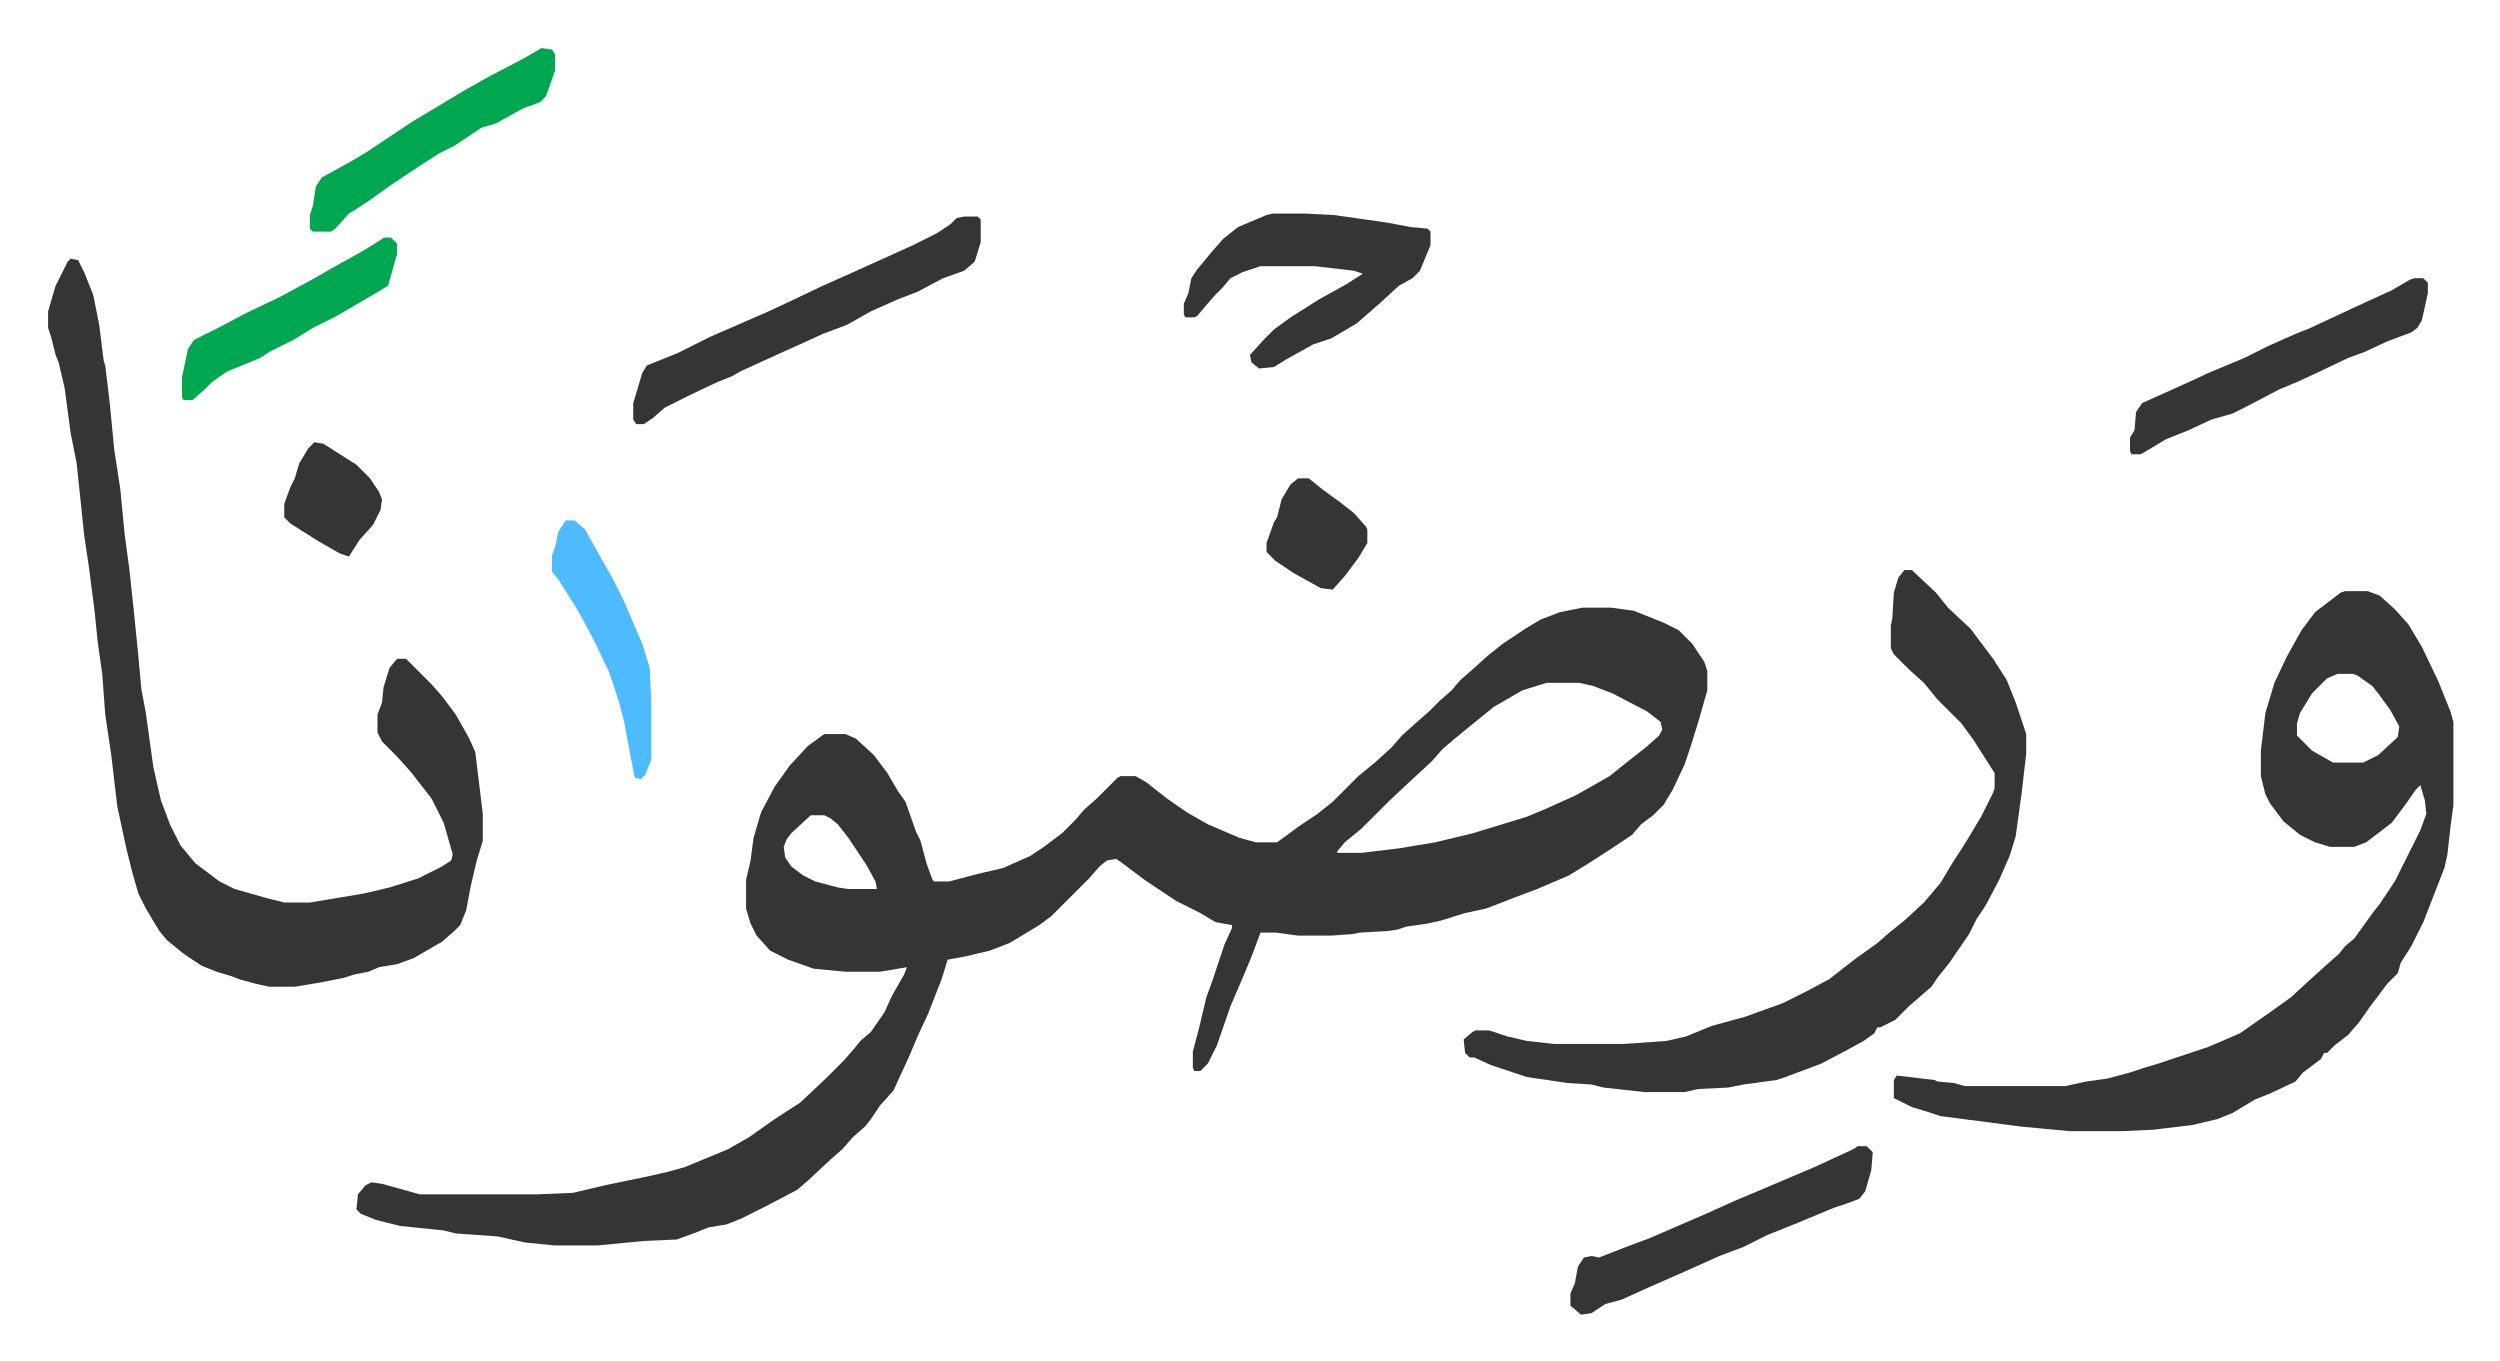 <svg xmlns="http://www.w3.org/2000/svg" role="img" viewBox="-31.96 356.04 1661.92 904.92"><path fill="#353535" id="rule_normal" d="M1020 760h19l15 2 20 8 10 5 9 9 8 12 2 6v13l-6 21-5 16-4 12-8 17-6 10-7 7-8 6-6 7-15 10-14 9-13 8-21 9-16 6-18 7-14 3-16 5-9 2-14 2-6 2-7 1-18 1-5 1-14 1h-22l-15-2h-10l-6 16-5 12-9 21-9 26-6 12-5 5h-4l-1-2v-11l4-15 5-21 4-11 8-24 5-11v-2l-11-2-10-6-16-8-21-14-16-12-3-2-6 1-5 4-7 8-25 25-8 6-10 6-10 6-13 5-17 4-11 2-4 13-9 23-7 15-5 12-11 24-9 10-6 9-4 5-8 7-7 8-8 7-15 14-7 6-21 11-16 8-10 4-12 2-10 4-11 4-22 1-31 3h-28l-20-2-18-4-28-2-8-2-29-3-16-4-10-4-3-3 1-10 5-6 4-2 7 1 18 5 7 2h78l24-1 21-5 29-6 13-3 11-3 29-12 14-8 17-12 17-11 17-16 12-12 7-8 4-5 7-6 9-13 5-11 8-14 2-5-18 3h-23l-21-2-17-6-12-6-9-10-4-8-3-10v-19l3-13 2-15 5-17 9-17 10-14 12-13 11-8h14l7 3 12 11 9 12 7 12 5 7 7 20 3 6 4 15 4 11 1 1h10l19-5 17-4 18-8 9-6 12-9 9-9 6-7 8-7 14-14 2-1h10l7 4 14 11 13 9 14 8 21 9 11 3h14l15-11 12-8 10-8 17-17 11-9 11-10 7-8 10-9 8-7 7-7 8-7 6-7 8-7 10-9 10-8 15-10 10-6 13-5zm-24 50l-16 5-19 11-16 13-11 9-7 6-7 8-13 12-16 15-18 18-11 9-5 6v1h16l25-3 24-4 25-6 36-11 12-5 20-9 9-5 14-8 15-12 9-7 9-8 2-4-1-5-9-7-23-12-13-5-9-2zm-489 88l-13 12-3 4-2 5 1 7 4 6 8 6 8 4 15 4 7 1h19l-1-5-6-11-12-18-7-9-5-4-4-2zm1020-149h15l8 3 10 9 9 10 9 15 11 23 8 20 2 7v55l-2 15-2 18-2 9-14 36-8 16-7 11-2 7-7 7-12 16-7 10-7 8-9 7-5 5h-2l-2 4-12 9-5 6-17 8-10 4-15 9-10 4-17 4-17 2-8 1-21 1h-35l-32-3-23-3-31-4-9-3-10-3-12-6v-12l2-3 25 3 2 1 11 1 7 2h67l14-3 14-2 15-4 9-3 10-3 33-11 21-9 20-14 14-10 13-12 10-9 9-8 4-5 6-5 13-18 4-5 10-15 10-20 7-14 4-11-1-9-3-10-3 3-7 10-9 12-17 13-8 3h-16l-10-3-10-5-11-9-9-12-3-6-3-12v-17l3-25 6-20 8-17 10-18 9-12 17-13zm-5 55l-7 3-10 10-8 13-2 7v8l10 10 14 8h20l10-5 13-12 1-7-6-11-8-11-4-5-10-7-3-1zM15 528l5 1 4 8 6 15 4 20 3 24 1 3 3 25 3 31 4 26 3 31 3 22 3 28 3 30 2 22 3 16 5 36 5 22 6 16 7 14 10 12 16 12 10 5 21 6 12 3h17l36-6 17-4 19-6 16-8 6-4 1-4-6-21-8-16-14-18-9-10-10-10-3-6v-12l3-8 1-10 4-13 5-6h6l17 17 7 8 9 12 9 16 4 9 5 41v18l-4 13-4 17-3 16-4 10-4 4-8 7-19 11-11 4-12 2-7 3-10 2-6 2-15 3-12 2-6 1h-17l-9-2-11-3-5-2-10-3-10-4-12-8-11-9-5-6-9-15-5-10-4-14-4-16-3-14-3-14-4-34-4-27-2-27-3-21-2-20-4-31-3-20-5-48-4-20-4-30-4-17-2-5-3-12-2-6v-11l5-17 8-16zm1219 207h5l16 15 8 10 15 14 15 20 9 14 6 15 4 12 3 9v13l-3 26-4 29-4 13-7 16-9 17-6 9-5 10-13 19-8 10-4 6-15 13-9 9-10 5h-2l-2 4-7 5-11 6-17 9-24 9-6 2-22 3-10 2-20 1-9 2h-27l-27-3-8-2-16-1-27-4-24-8-11-5h-3l-3-3-1-9 6-5 2-1h9l12 4 13 3 18 2h47l28-2 13-3 17-7 22-6 25-9 16-8 15-8 18-14 14-10 8-7 10-8 13-12 11-13 9-15 4-6 5-8 9-15 8-16 1-3v-10l-14-22-8-11-16-16-9-11-10-9-10-10-2-4v-15l1-5 1-17 3-10zM814 498h21l20 1 35 5 16 3 11 1 2 2v9l-7 17-5 5-9 5-12 11-8 7-8 7-17 10-12 4-18 10-8 5-10 1-5-4-1-5 9-10 7-7 11-8 19-12 18-10 11-7-6-2-26-3h-36l-12 4-8 4-5 6-5 5-7 8-5 6-2 1h-6l-1-2v-7l3-7 2-10 4-6 10-12 7-8 10-8 19-8zm-205 2h9l2 2v15l-4 13-7 6-14 5-17 9-13 5-18 8-16 9-16 6-13 6-9 4-33 15-5 3-10 4-19 9-16 8-8 7-6 4h-5l-2-3v-11l6-20 3-5 20-8 22-11 23-10 16-7 15-7 21-10 18-8 42-19 16-8 9-6 4-4zm594 618h6l4 4-1 12-4 14-4 5-8 3-9 3-12 5-12 5-20 8-16 8-16 6-20 9-25 11-20 9-11 3-9 6-7 1-7-6v-8l3-7 2-11 4-6 5-1 5 1 18-7 16-6 37-16 20-9 19-8 33-14 26-12zm370-577h6l3 3v7l-4 18-3 5-4 3-16 6-15 7-11 4-21 10-13 6-12 5-19 10-12 6-14 4-15 7-15 6-15 9-2 1h-6l-1-2v-9l3-5 1-12 4-6 29-13 15-7 24-10 16-8 18-8 10-4 30-14 24-11 12-7z"/><path fill="#00a650" id="rule_idgham_with_ghunnah" d="M328 388l7 1 2 3v11l-6 17-4 4-11 4-11 6-7 4-10 3-18 12-10 5-14 9-18 12-14 10-9 6-5 3-9 10-3 2h-12l-2-2v-9l2-6 2-13 4-6 20-11 10-6 12-8 18-12 15-9 20-12 16-9 23-12zM223 514h5l4 4v7l-6 21-10 6-12 7-12 7-16 8-13 8-16 8-6 4-22 9-10 7-5 5-8 7h-6l-1-2v-13l4-19 4-6 16-8 19-10 23-11 22-12 14-8 18-10 13-8z"/><path fill="#4ebbff" id="rule_madd_normal_2_vowels" d="M344 702h6l7 6 10 18 8 14 8 16 12 28 5 16 1 23v38l-4 10-3 3-4-1-3-15-4-22-4-15-6-18-10-21-8-15-4-7-12-19-4-5v-11l2-5 2-10z"/><path fill="#353535" id="rule_normal" d="M831 674h7l10 8 11 8 9 7 8 9 1 2v9l-6 10-9 12-8 9-8-1-18-10-12-8-5-5-1-1v-6l5-14 2-3 3-12 6-10zm-654-24l6 1 11 7 11 7 9 9 6 9 2 5-1 7-5 10-9 10-7 11-6-2-14-8-19-12-4-4v-9l4-11 3-6 3-10 6-10z"/></svg>
